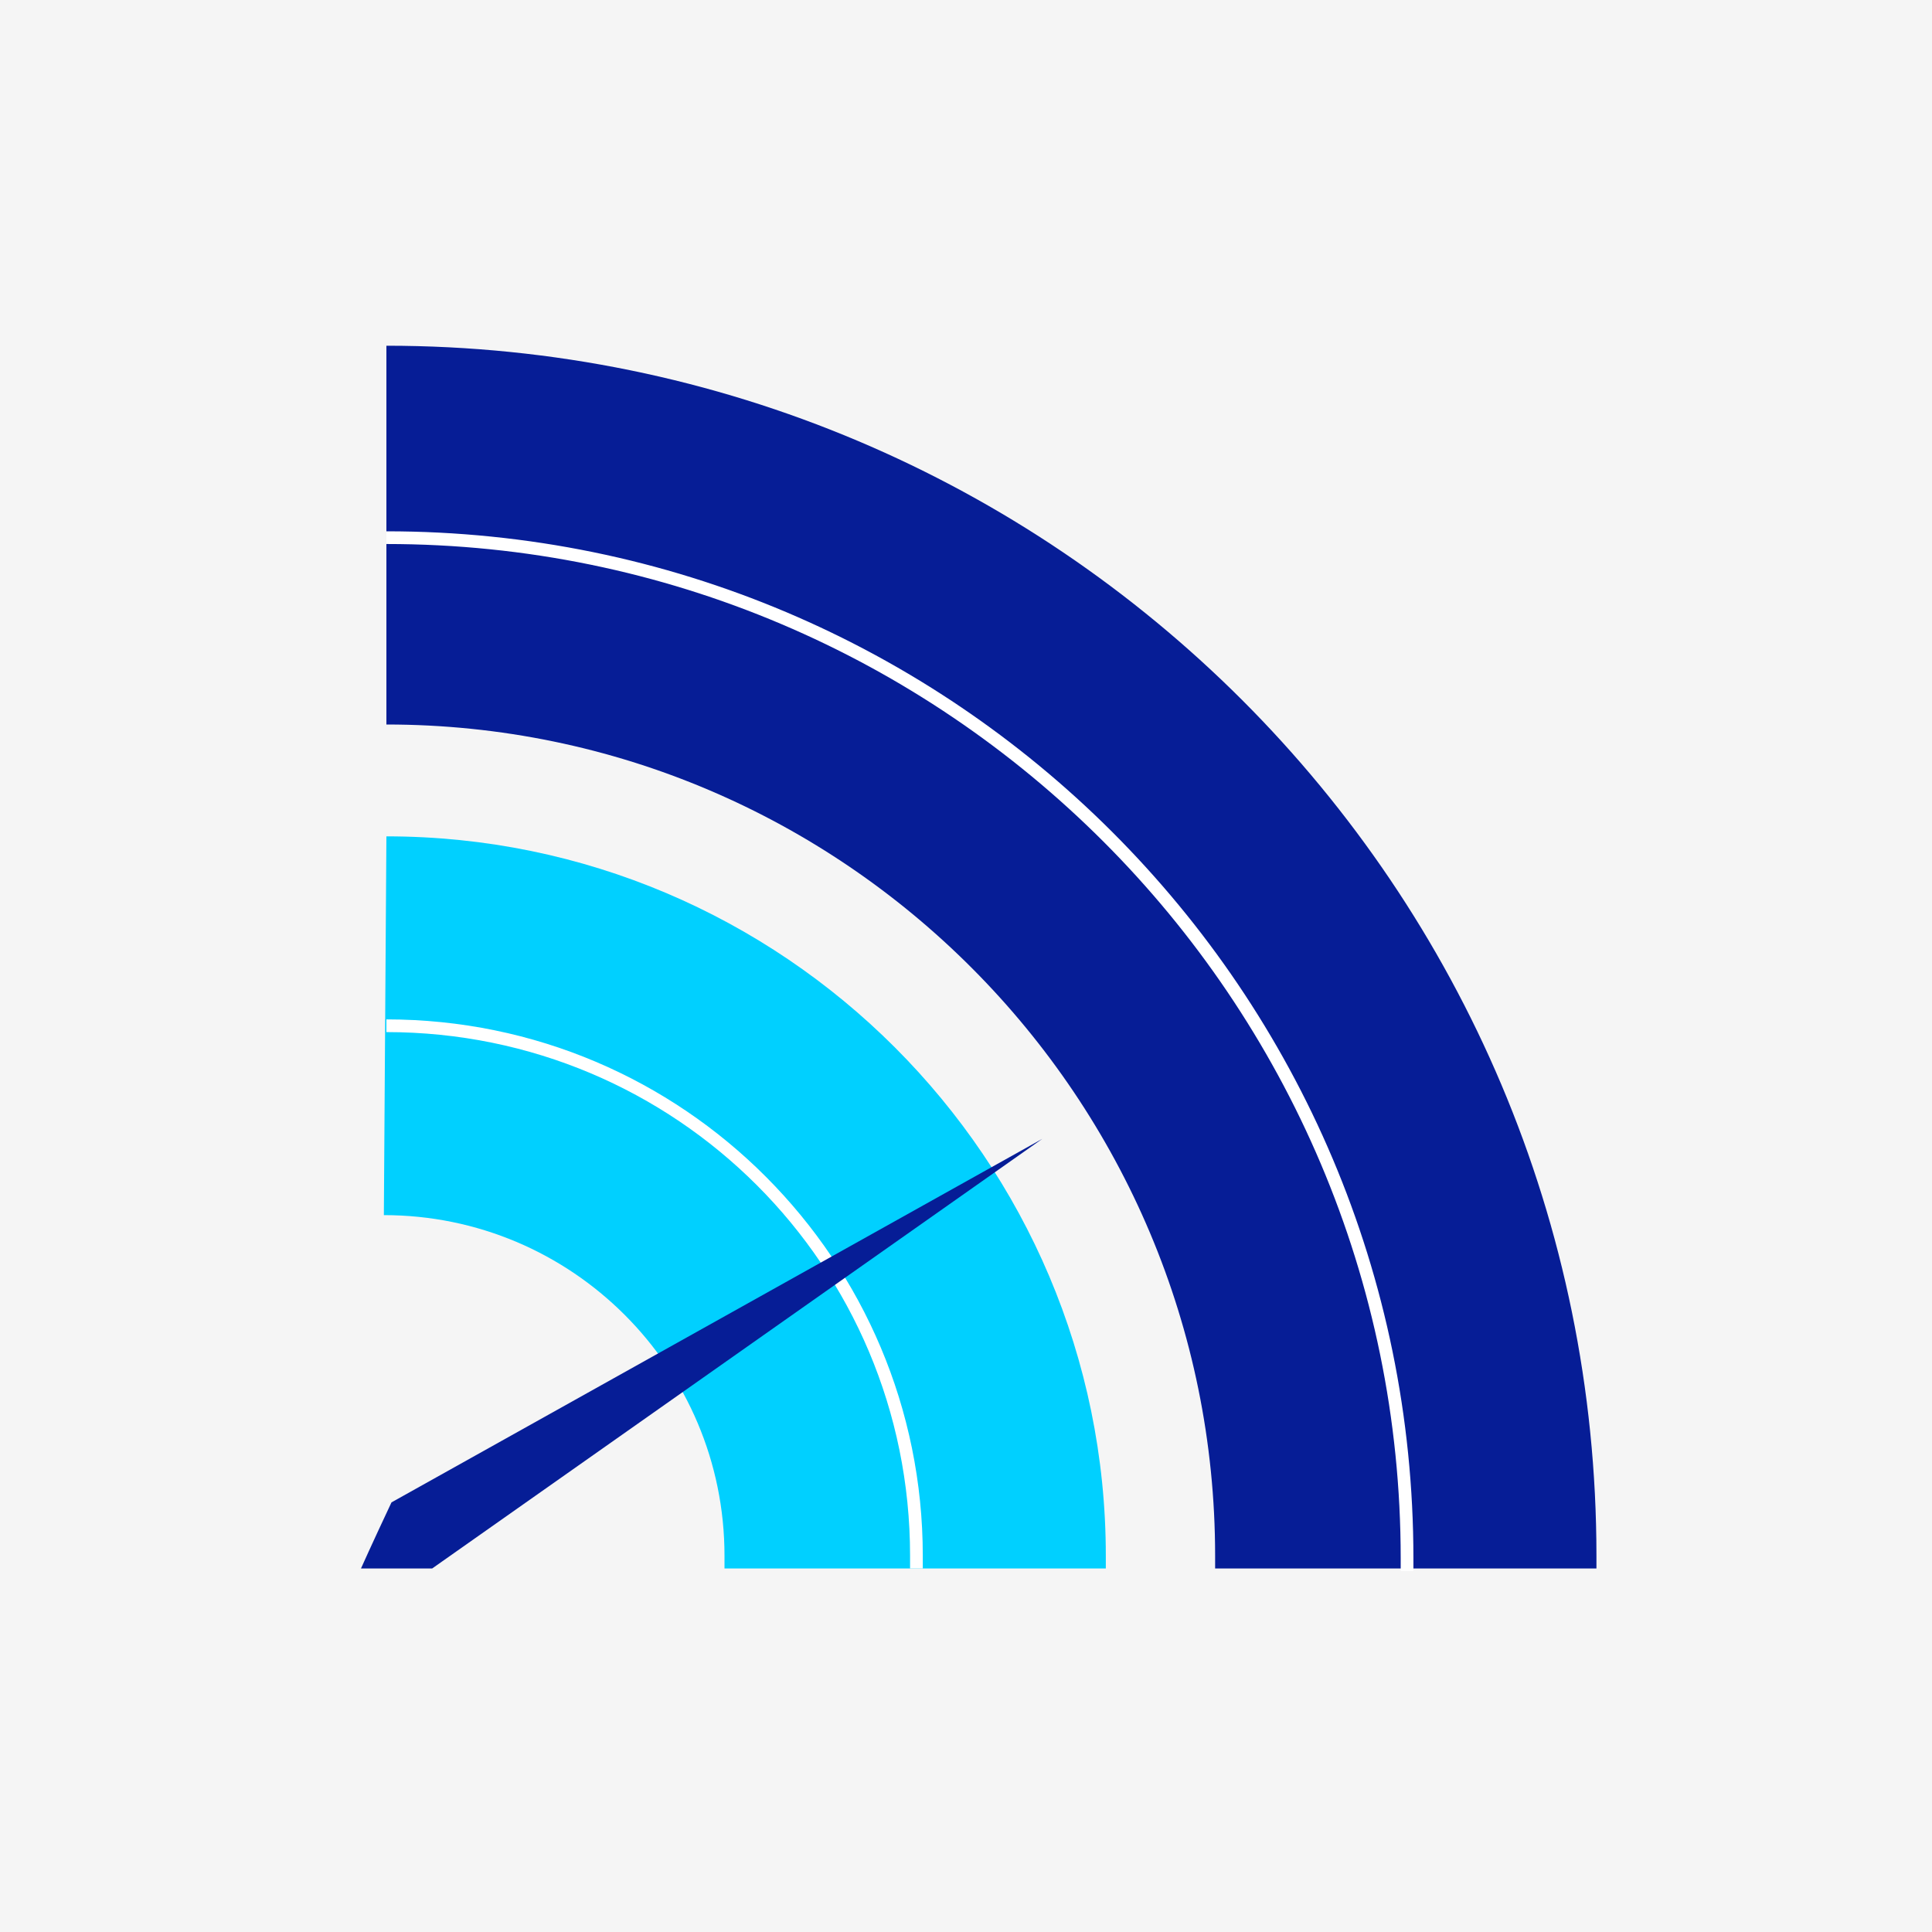 <?xml version="1.0" encoding="utf-8"?>
<!-- Generator: Adobe Illustrator 24.1.0, SVG Export Plug-In . SVG Version: 6.00 Build 0)  -->
<svg version="1.2" baseProfile="tiny" id="Layer_1" xmlns="http://www.w3.org/2000/svg" xmlns:xlink="http://www.w3.org/1999/xlink"
	 x="0px" y="0px" viewBox="0 0 76 76" xml:space="preserve">
<desc>Created with Sketch.</desc>
<g id="Page-1">
	<g id="logo2" transform="translate(-462, -369)">
		<g id="Group" transform="translate(462.5, 369.5)">
			<rect id="Rectangle" x="-0.5" y="-0.5" fill-rule="evenodd" fill="#F5F5F5" width="76" height="76"/>
			<g id="Group-7-Copy-6" transform="translate(13, 13.5)">
				<g id="Group-4">
					
						<g id="Group-5" transform="translate(26, 24.5) scale(-1, 1) translate(-26, -24.5) translate(2, 0)">
						<g id="sign" transform="translate(24, 24.5) scale(-1, 1) translate(-24, -24.5) ">
							<path id="Combined-Shape" fill-rule="evenodd" fill="#061D96" d="M-0.3-0.4L-0.3-0.4c26.3,0,47.6,21.3,47.6,47.6v0.5h-15
								c0-0.2,0-0.3,0-0.5c0-18-14.6-32.7-32.6-32.7L-0.3-0.4z"/>
							<path id="Combined-Shape_1_" fill-rule="evenodd" fill="#00D0FF" d="M-0.3,18.9L-0.3,18.9C15.3,18.9,28,31.6,28,47.2v0.5H13
								c0-0.2,0-0.3,0-0.5c0-7.4-6-13.4-13.4-13.4L-0.3,18.9z"/>
							<path id="Combined-Shape_2_" fill-rule="evenodd" fill="#FFFFFF" d="M-0.3,26.1c11.7,0,21.1,9.5,21.1,21.1c0,0.2,0,0.3,0,0.5
								h-0.5c0-0.2,0-0.3,0-0.5c0-11.4-9.2-20.6-20.6-20.6L-0.3,26.1z"/>
							<path id="Combined-Shape_3_" fill-rule="evenodd" fill="#FFFFFF" d="M-0.3,6.9L-0.3,6.9C22,6.9,40.1,25,40.1,47.3v0.5h-0.5
								c0-0.2,0-0.3,0-0.5c0-22-17.9-39.9-39.9-39.9L-0.3,6.9z"/>
						</g>
					</g>
					<path id="Rectangle_1_" fill-rule="evenodd" fill="#061D96" d="M27.5,30.8l-24,16.9c-1.9,0-2.8,0-2.8,0s0.4-0.9,1.2-2.6
						L27.5,30.8z"/>
				</g>
			</g>
		</g>
	</g>
</g>
</svg>
